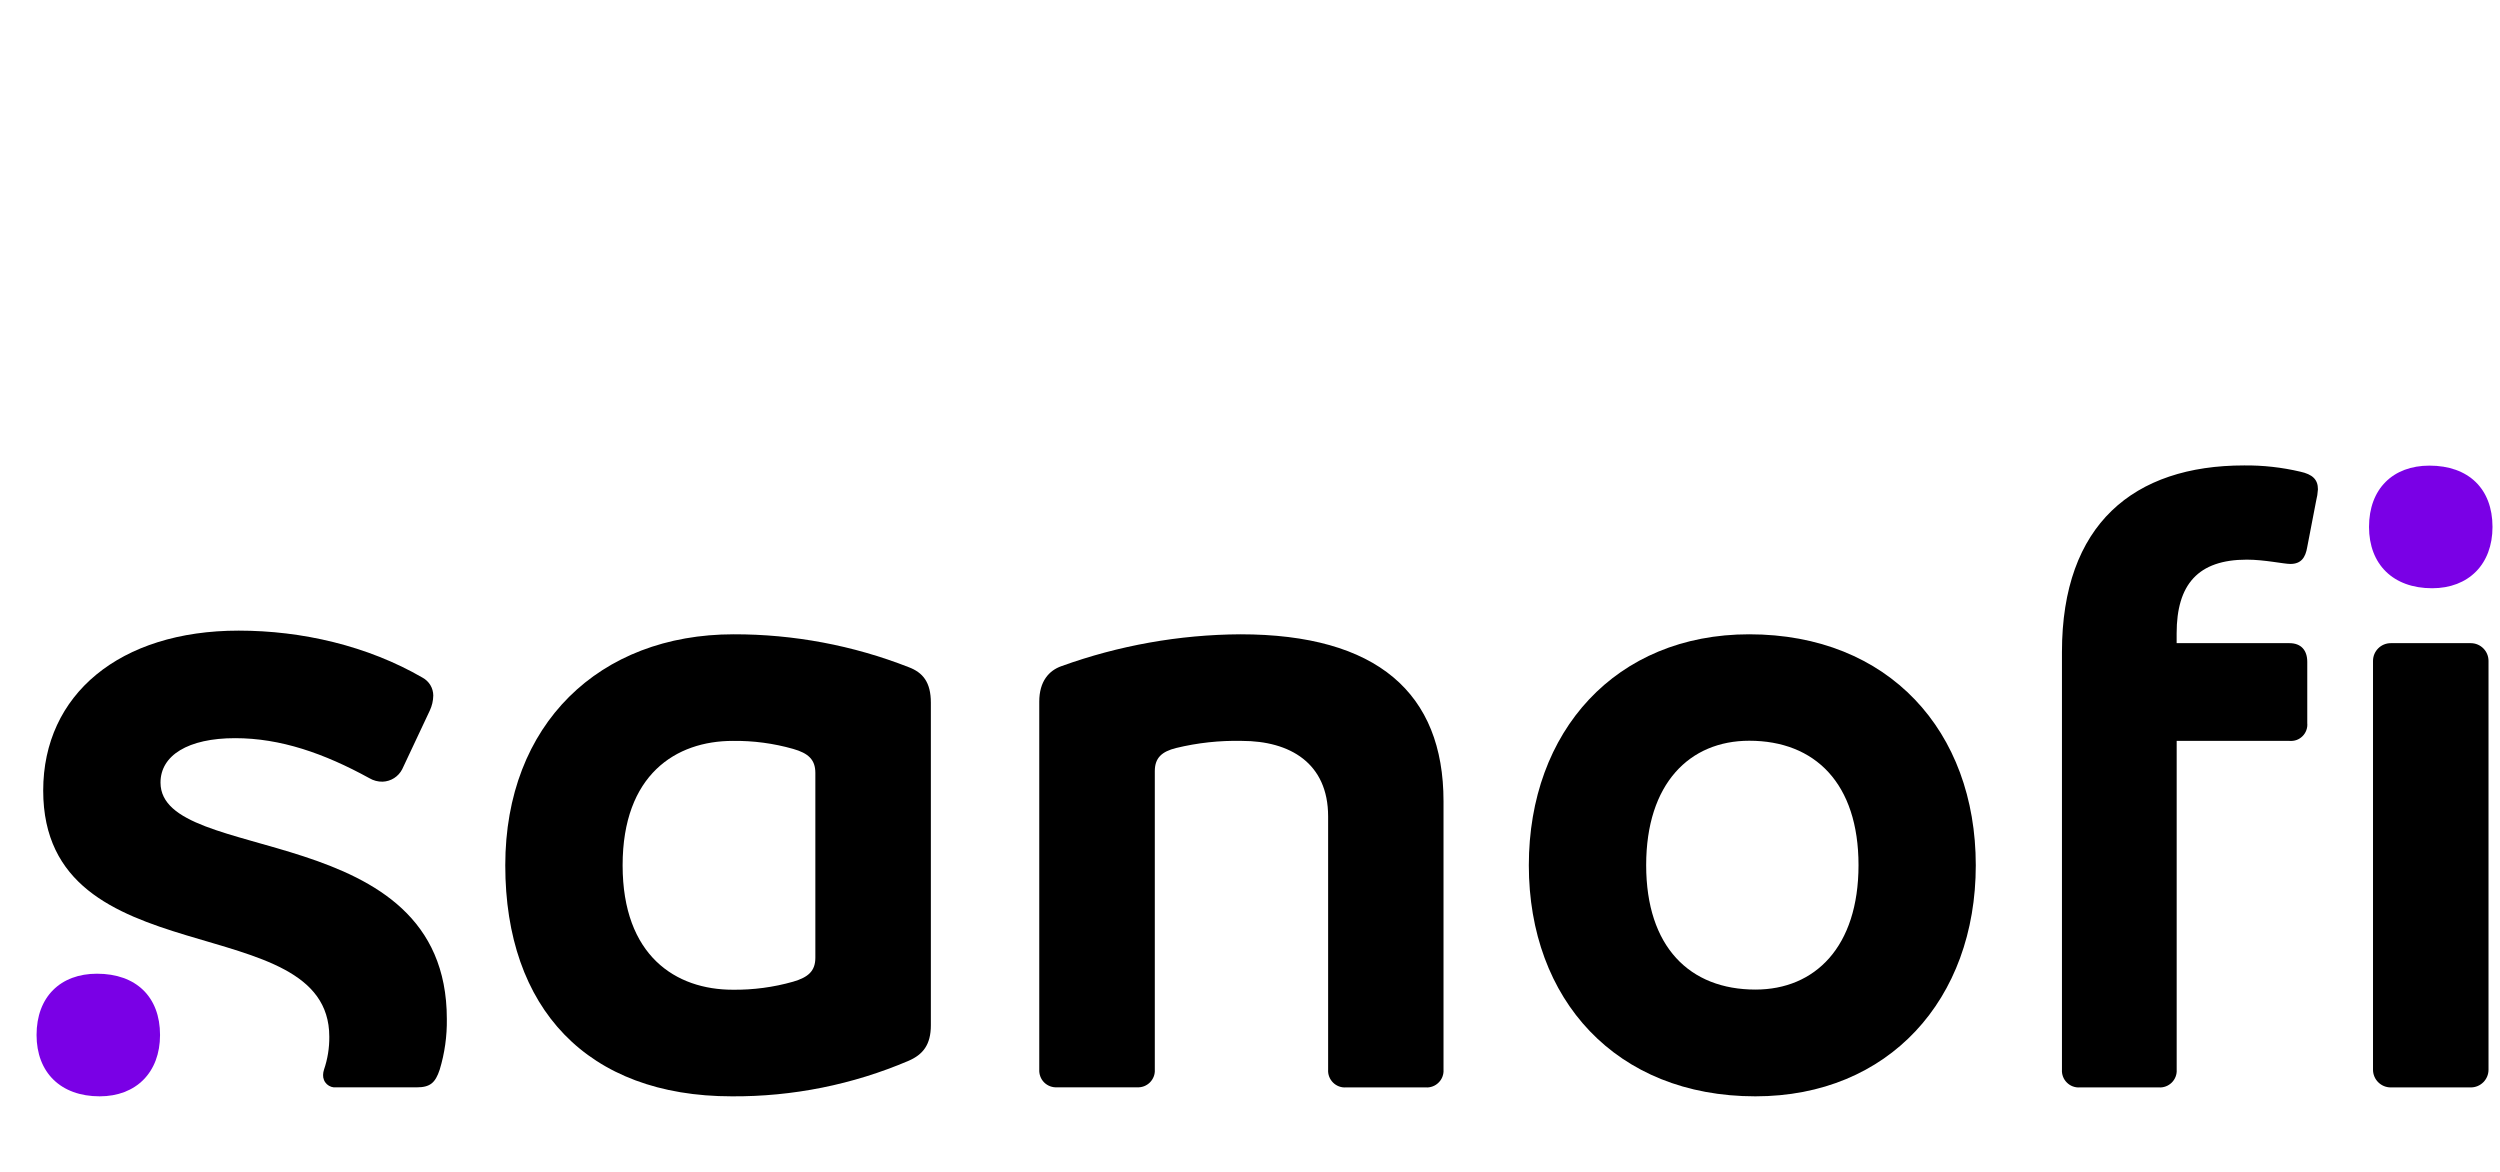 <svg width="64" height="30" viewBox="0 0 64 30" fill="none" xmlns="http://www.w3.org/2000/svg">
<path d="M4.109 20.034C4.109 19.338 4.814 18.897 6.019 18.897C7.18 18.897 8.295 19.284 9.455 19.921C9.558 19.982 9.676 20.014 9.796 20.011C9.9 20.007 10.001 19.976 10.089 19.92C10.177 19.864 10.248 19.786 10.296 19.693L11.002 18.192C11.059 18.071 11.09 17.939 11.092 17.805C11.091 17.712 11.066 17.62 11.018 17.54C10.97 17.46 10.901 17.394 10.819 17.349C9.409 16.531 7.728 16.144 6.111 16.144C3.063 16.144 1.106 17.782 1.106 20.238C1.106 25.061 8.43 23.194 8.43 26.54C8.433 26.826 8.387 27.111 8.295 27.381C8.28 27.426 8.272 27.472 8.271 27.518C8.269 27.562 8.277 27.607 8.294 27.648C8.31 27.689 8.336 27.726 8.368 27.756C8.401 27.786 8.439 27.809 8.482 27.823C8.524 27.837 8.568 27.841 8.613 27.836H10.666C11.007 27.836 11.143 27.726 11.257 27.381C11.384 26.962 11.445 26.525 11.439 26.086C11.439 20.923 4.109 22.166 4.109 20.034Z" fill="black"/>
<path d="M23.261 17.079C21.834 16.52 20.314 16.235 18.78 16.238C15.346 16.238 12.935 18.535 12.935 22.152C12.935 25.814 15.032 28.066 18.735 28.066C20.29 28.076 21.831 27.767 23.261 27.156C23.626 26.997 23.83 26.747 23.83 26.246V17.988C23.83 17.465 23.626 17.216 23.261 17.079ZM20.873 24.517C20.873 24.859 20.691 25.018 20.305 25.131C19.802 25.274 19.282 25.343 18.759 25.337C17.303 25.337 15.939 24.472 15.939 22.152C15.939 19.831 17.303 18.967 18.759 18.967C19.282 18.96 19.802 19.029 20.305 19.172C20.691 19.282 20.873 19.445 20.873 19.786V24.517Z" fill="black"/>
<path d="M31.752 16.238C30.191 16.247 28.642 16.523 27.174 17.053C26.856 17.164 26.605 17.44 26.605 17.963V27.38C26.602 27.441 26.611 27.502 26.633 27.559C26.654 27.615 26.687 27.667 26.73 27.71C26.773 27.753 26.825 27.786 26.882 27.808C26.939 27.829 27 27.839 27.06 27.835H29.108C29.169 27.839 29.23 27.829 29.287 27.808C29.343 27.786 29.395 27.753 29.438 27.71C29.481 27.667 29.514 27.615 29.536 27.559C29.558 27.502 29.567 27.441 29.563 27.38V19.741C29.563 19.399 29.745 19.24 30.108 19.149C30.659 19.015 31.225 18.954 31.792 18.967C33.021 18.967 34 19.535 34 20.901V27.384C33.996 27.444 34.005 27.505 34.027 27.562C34.049 27.619 34.082 27.67 34.125 27.713C34.168 27.756 34.22 27.79 34.276 27.811C34.333 27.833 34.394 27.842 34.455 27.838H36.499C36.56 27.842 36.621 27.833 36.678 27.811C36.735 27.79 36.786 27.756 36.829 27.713C36.872 27.67 36.906 27.619 36.927 27.562C36.949 27.505 36.958 27.444 36.954 27.384V20.513C36.955 17.739 35.25 16.238 31.752 16.238Z" fill="black"/>
<path d="M44.779 16.238C41.367 16.238 39.138 18.717 39.138 22.152C39.138 25.586 41.367 28.066 44.938 28.066C48.351 28.066 50.58 25.586 50.58 22.152C50.58 18.717 48.352 16.238 44.779 16.238ZM44.94 25.333C43.256 25.333 42.142 24.241 42.142 22.148C42.142 20.055 43.256 18.963 44.781 18.963C46.464 18.963 47.578 20.055 47.578 22.148C47.578 24.241 46.464 25.333 44.94 25.333Z" fill="black"/>
<path d="M58.884 12.074C58.414 11.964 57.932 11.91 57.449 11.915C54.628 11.915 52.786 13.417 52.786 16.692V27.384C52.782 27.444 52.791 27.505 52.813 27.562C52.834 27.619 52.868 27.67 52.911 27.713C52.954 27.756 53.005 27.79 53.062 27.811C53.119 27.833 53.18 27.842 53.24 27.838H55.267C55.328 27.842 55.389 27.833 55.446 27.811C55.503 27.79 55.554 27.756 55.598 27.713C55.641 27.67 55.674 27.619 55.696 27.562C55.718 27.505 55.727 27.444 55.723 27.384V18.967H58.611C58.672 18.972 58.734 18.964 58.792 18.944C58.85 18.923 58.902 18.889 58.945 18.846C58.989 18.802 59.022 18.75 59.043 18.692C59.064 18.635 59.072 18.573 59.066 18.512V16.943C59.066 16.647 58.907 16.465 58.611 16.465H55.722V16.214C55.722 14.964 56.268 14.327 57.518 14.327C57.973 14.327 58.464 14.437 58.633 14.437C58.906 14.437 59.02 14.278 59.065 14.005L59.293 12.822C59.318 12.725 59.333 12.626 59.339 12.526C59.339 12.276 59.202 12.143 58.884 12.074Z" fill="black"/>
<path d="M63.252 16.465H61.204C60.952 16.465 60.749 16.669 60.749 16.92V27.384C60.749 27.635 60.952 27.838 61.204 27.838H63.252C63.503 27.838 63.706 27.635 63.706 27.384V16.92C63.706 16.669 63.503 16.465 63.252 16.465Z" fill="black"/>
<path d="M62.193 11.92C61.261 11.92 60.647 12.512 60.647 13.49C60.647 14.445 61.262 15.059 62.262 15.059C63.195 15.059 63.808 14.445 63.808 13.49C63.808 12.512 63.194 11.92 62.193 11.92Z" fill="#7A00E6"/>
<path d="M2.482 24.927C1.55 24.927 0.936 25.518 0.936 26.496C0.936 27.452 1.551 28.066 2.552 28.066C3.484 28.066 4.097 27.452 4.097 26.496C4.097 25.518 3.483 24.927 2.482 24.927Z" fill="#7A00E6"/>
</svg>
